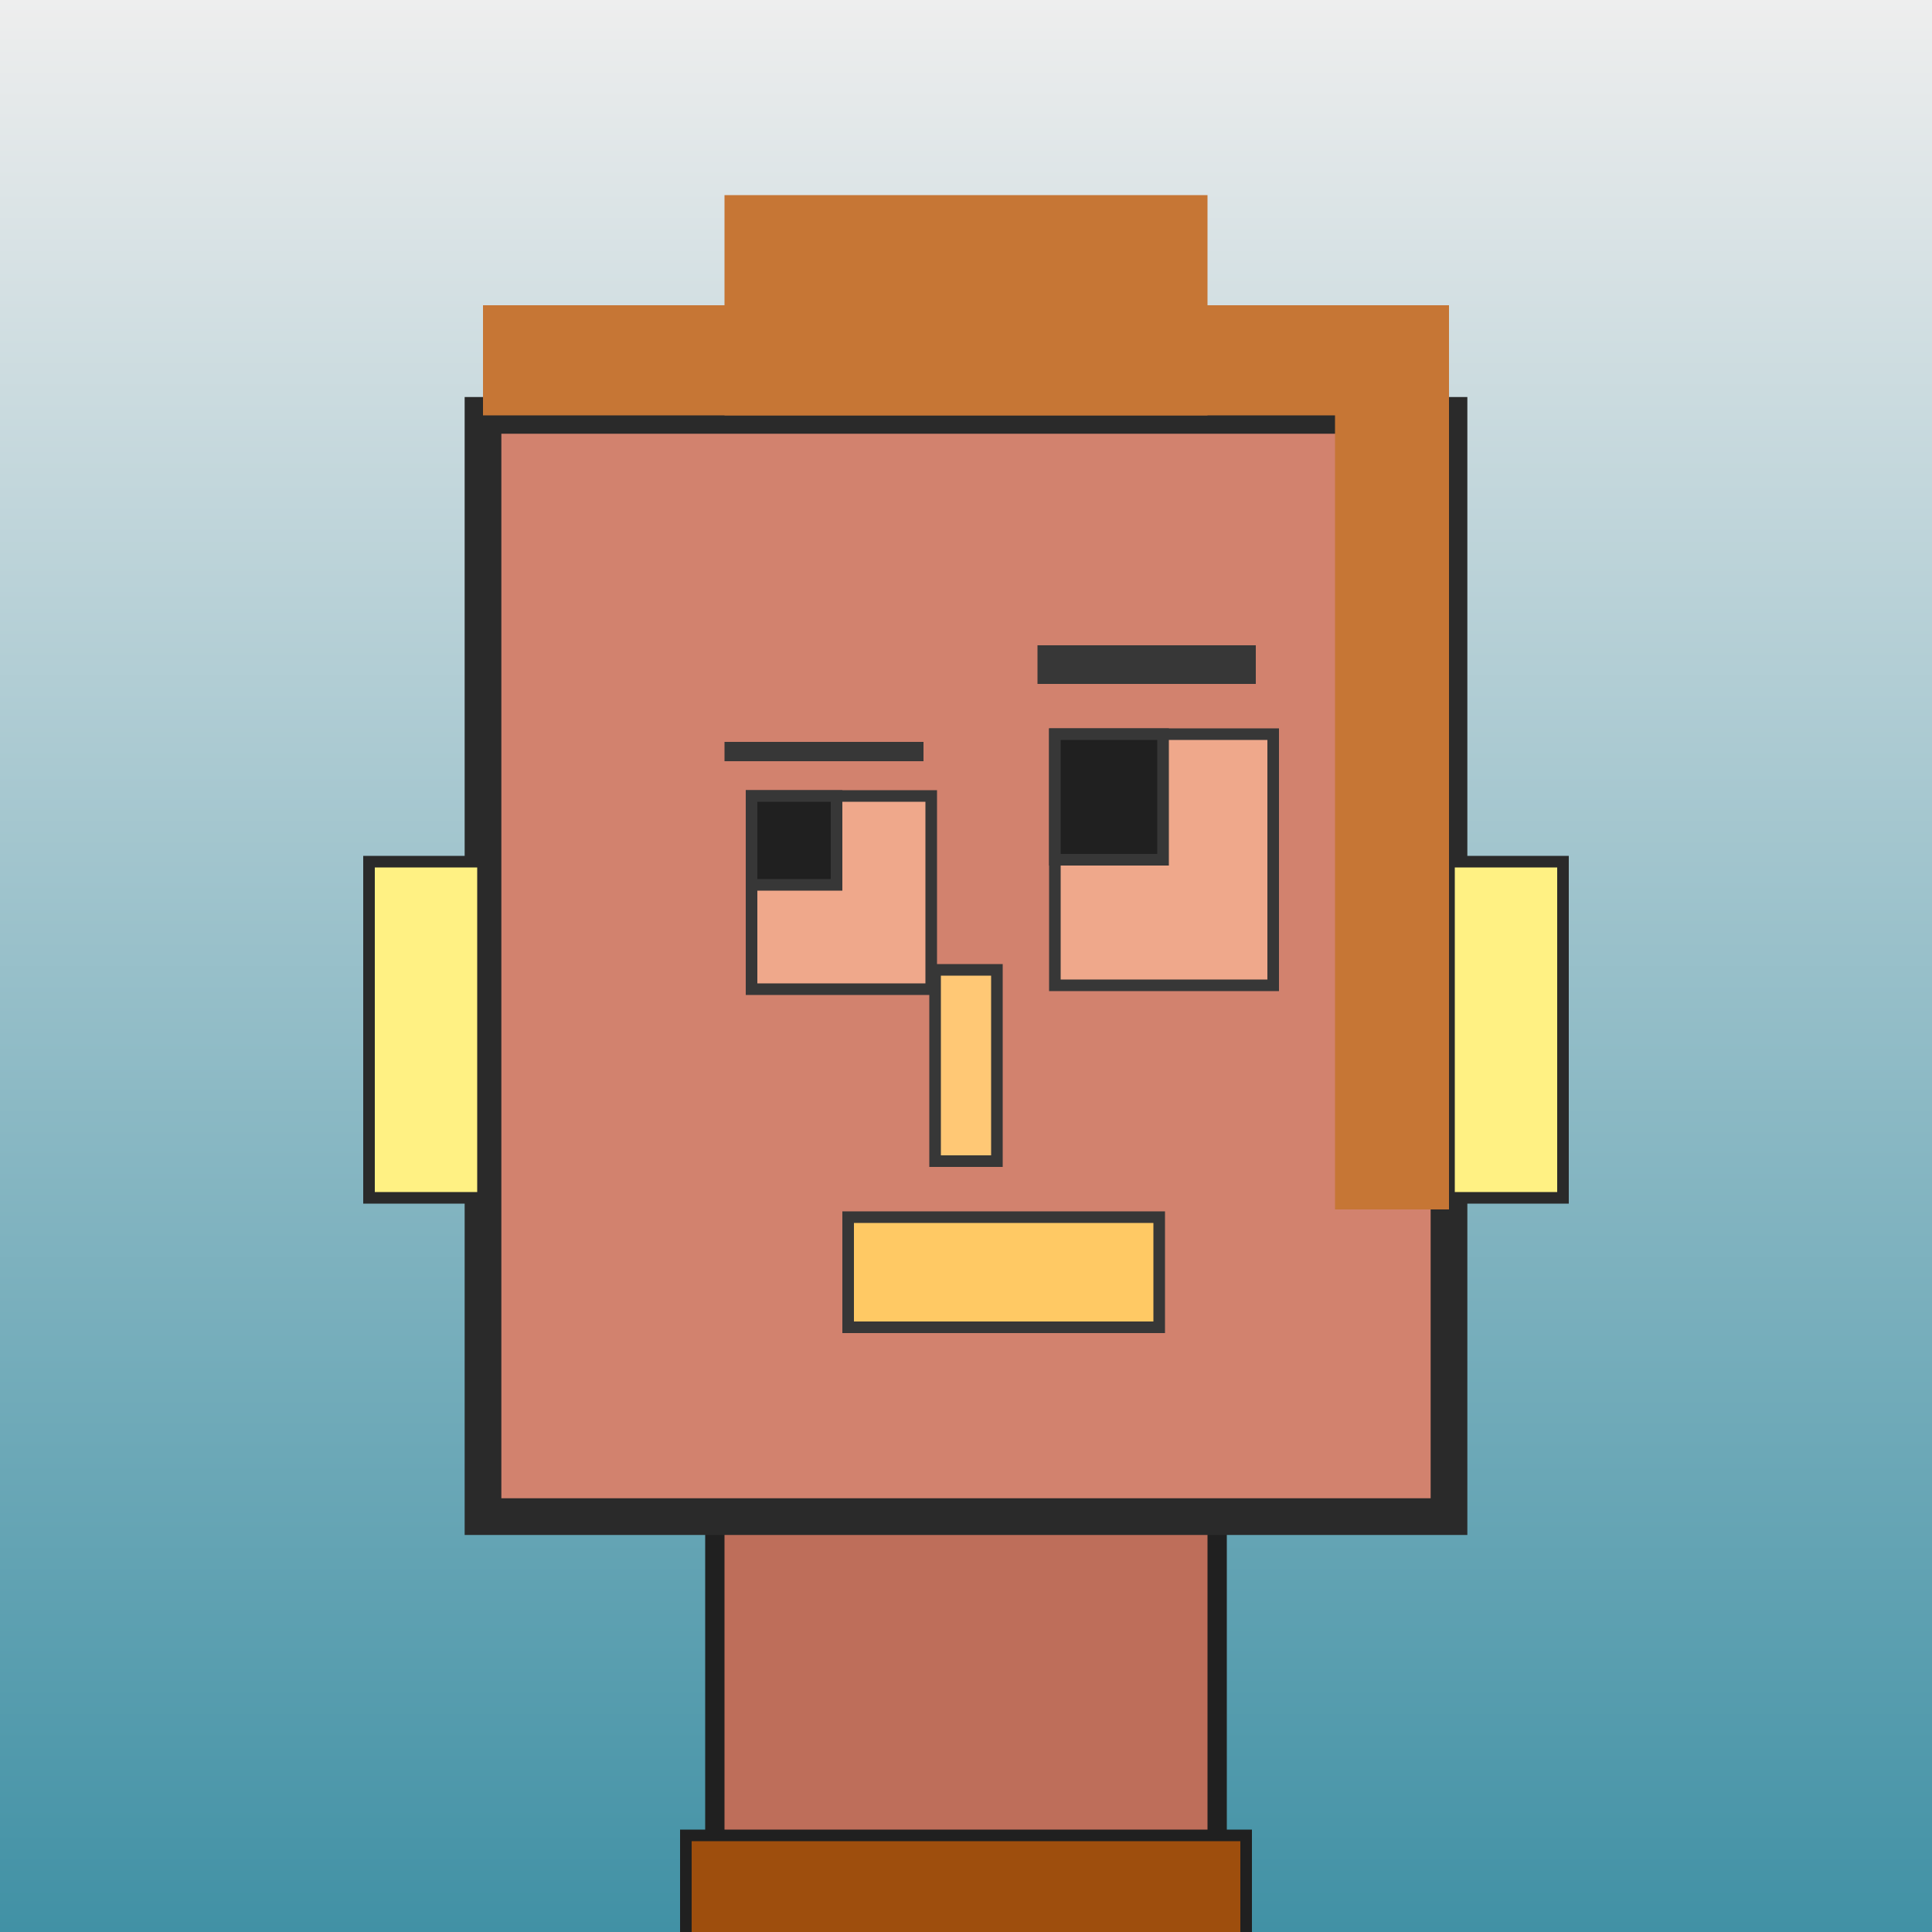 <?xml version="1.0" encoding="utf-8"?><svg viewBox="0 0 1000 1000" xmlns="http://www.w3.org/2000/svg"><defs><linearGradient gradientUnits="userSpaceOnUse" x1="500" y1="0" x2="500" y2="1000" id="bkStyle"><stop offset="0" style="stop-color: #eeeeee"/><stop offset="1" style="stop-color: rgb(65, 145, 165)"/></linearGradient></defs><rect id="background" width="1000" height="1000"  style="fill: url(#bkStyle);" onclick="background.style.fill='rgba(0,0,0,0)'"/><rect x="370" y="785" width="260" height="225" style="fill: rgb(190, 110, 90); stroke-width: 10px; stroke: rgb(32, 32, 32);"/><rect x="250" y="215" width="500" height="570" style="fill: rgb(210, 130, 110); stroke-width: 19px; stroke: rgb(42, 42, 42);"/><rect x="389" y="412" width="93" height="100" style="fill: rgb(239, 168, 139); stroke-width: 6px; stroke: rgb(55, 55, 55);"/><rect x="546" y="380" width="113" height="130" style="fill: rgb(239, 168, 139); stroke-width: 6px; stroke: rgb(55, 55, 55);"/><rect x="389" y="412" width="44" height="46" style="fill: rgb(32,32,32); stroke-width: 6px; stroke: rgb(55,55,55);"/><rect x="546" y="380" width="56" height="65" style="fill: rgb(32,32,32); stroke-width: 6px; stroke: rgb(55,55,55);"/><rect x="484" y="502" width="32" height="99" style="fill: rgb(271, 200, 117); stroke-width: 6px; stroke: rgb(55, 55, 55);"/><rect x="191" y="446" width="59" height="174" style="fill: rgb(267, 241, 131); stroke-width: 6px; stroke: rgb(42, 42, 42);"/><rect x="750" y="446" width="59" height="174" style="fill: rgb(267, 241, 131); stroke-width: 6px; stroke: rgb(42, 42, 42);"/><rect x="375" y="384" width="103" height="10" style="fill: rgb(55, 55, 55); stroke-width: 0px; stroke: rgb(0, 0, 0);"/><rect x="537" y="334" width="113" height="20" style="fill: rgb(55, 55, 55); stroke-width: 0px; stroke: rgb(0, 0, 0);"/><rect x="439" y="630" width="161" height="57" style="fill: rgb(272, 201, 100); stroke-width: 6px; stroke: rgb(55, 55, 55);"/><rect x="250" y="158" width="500" height="57" style="fill: rgb(198, 118, 53); stroke-width: 0px; stroke: rgb(0, 0, 0);"/><rect x="375" y="101" width="250" height="114" style="fill: rgb(198, 118, 53); stroke-width: 0px; stroke: rgb(0, 0, 0);"/><rect x="691" y="213" width="59" height="413" style="fill: rgb(198, 118, 53); stroke-width: 0px; stroke: rgb(0, 0, 0);"/><rect x="355" y="950" width="290" height="62" style="fill: rgb(158, 78, 13); stroke-width: 6px; stroke: rgb(32, 32, 32);"/></svg>